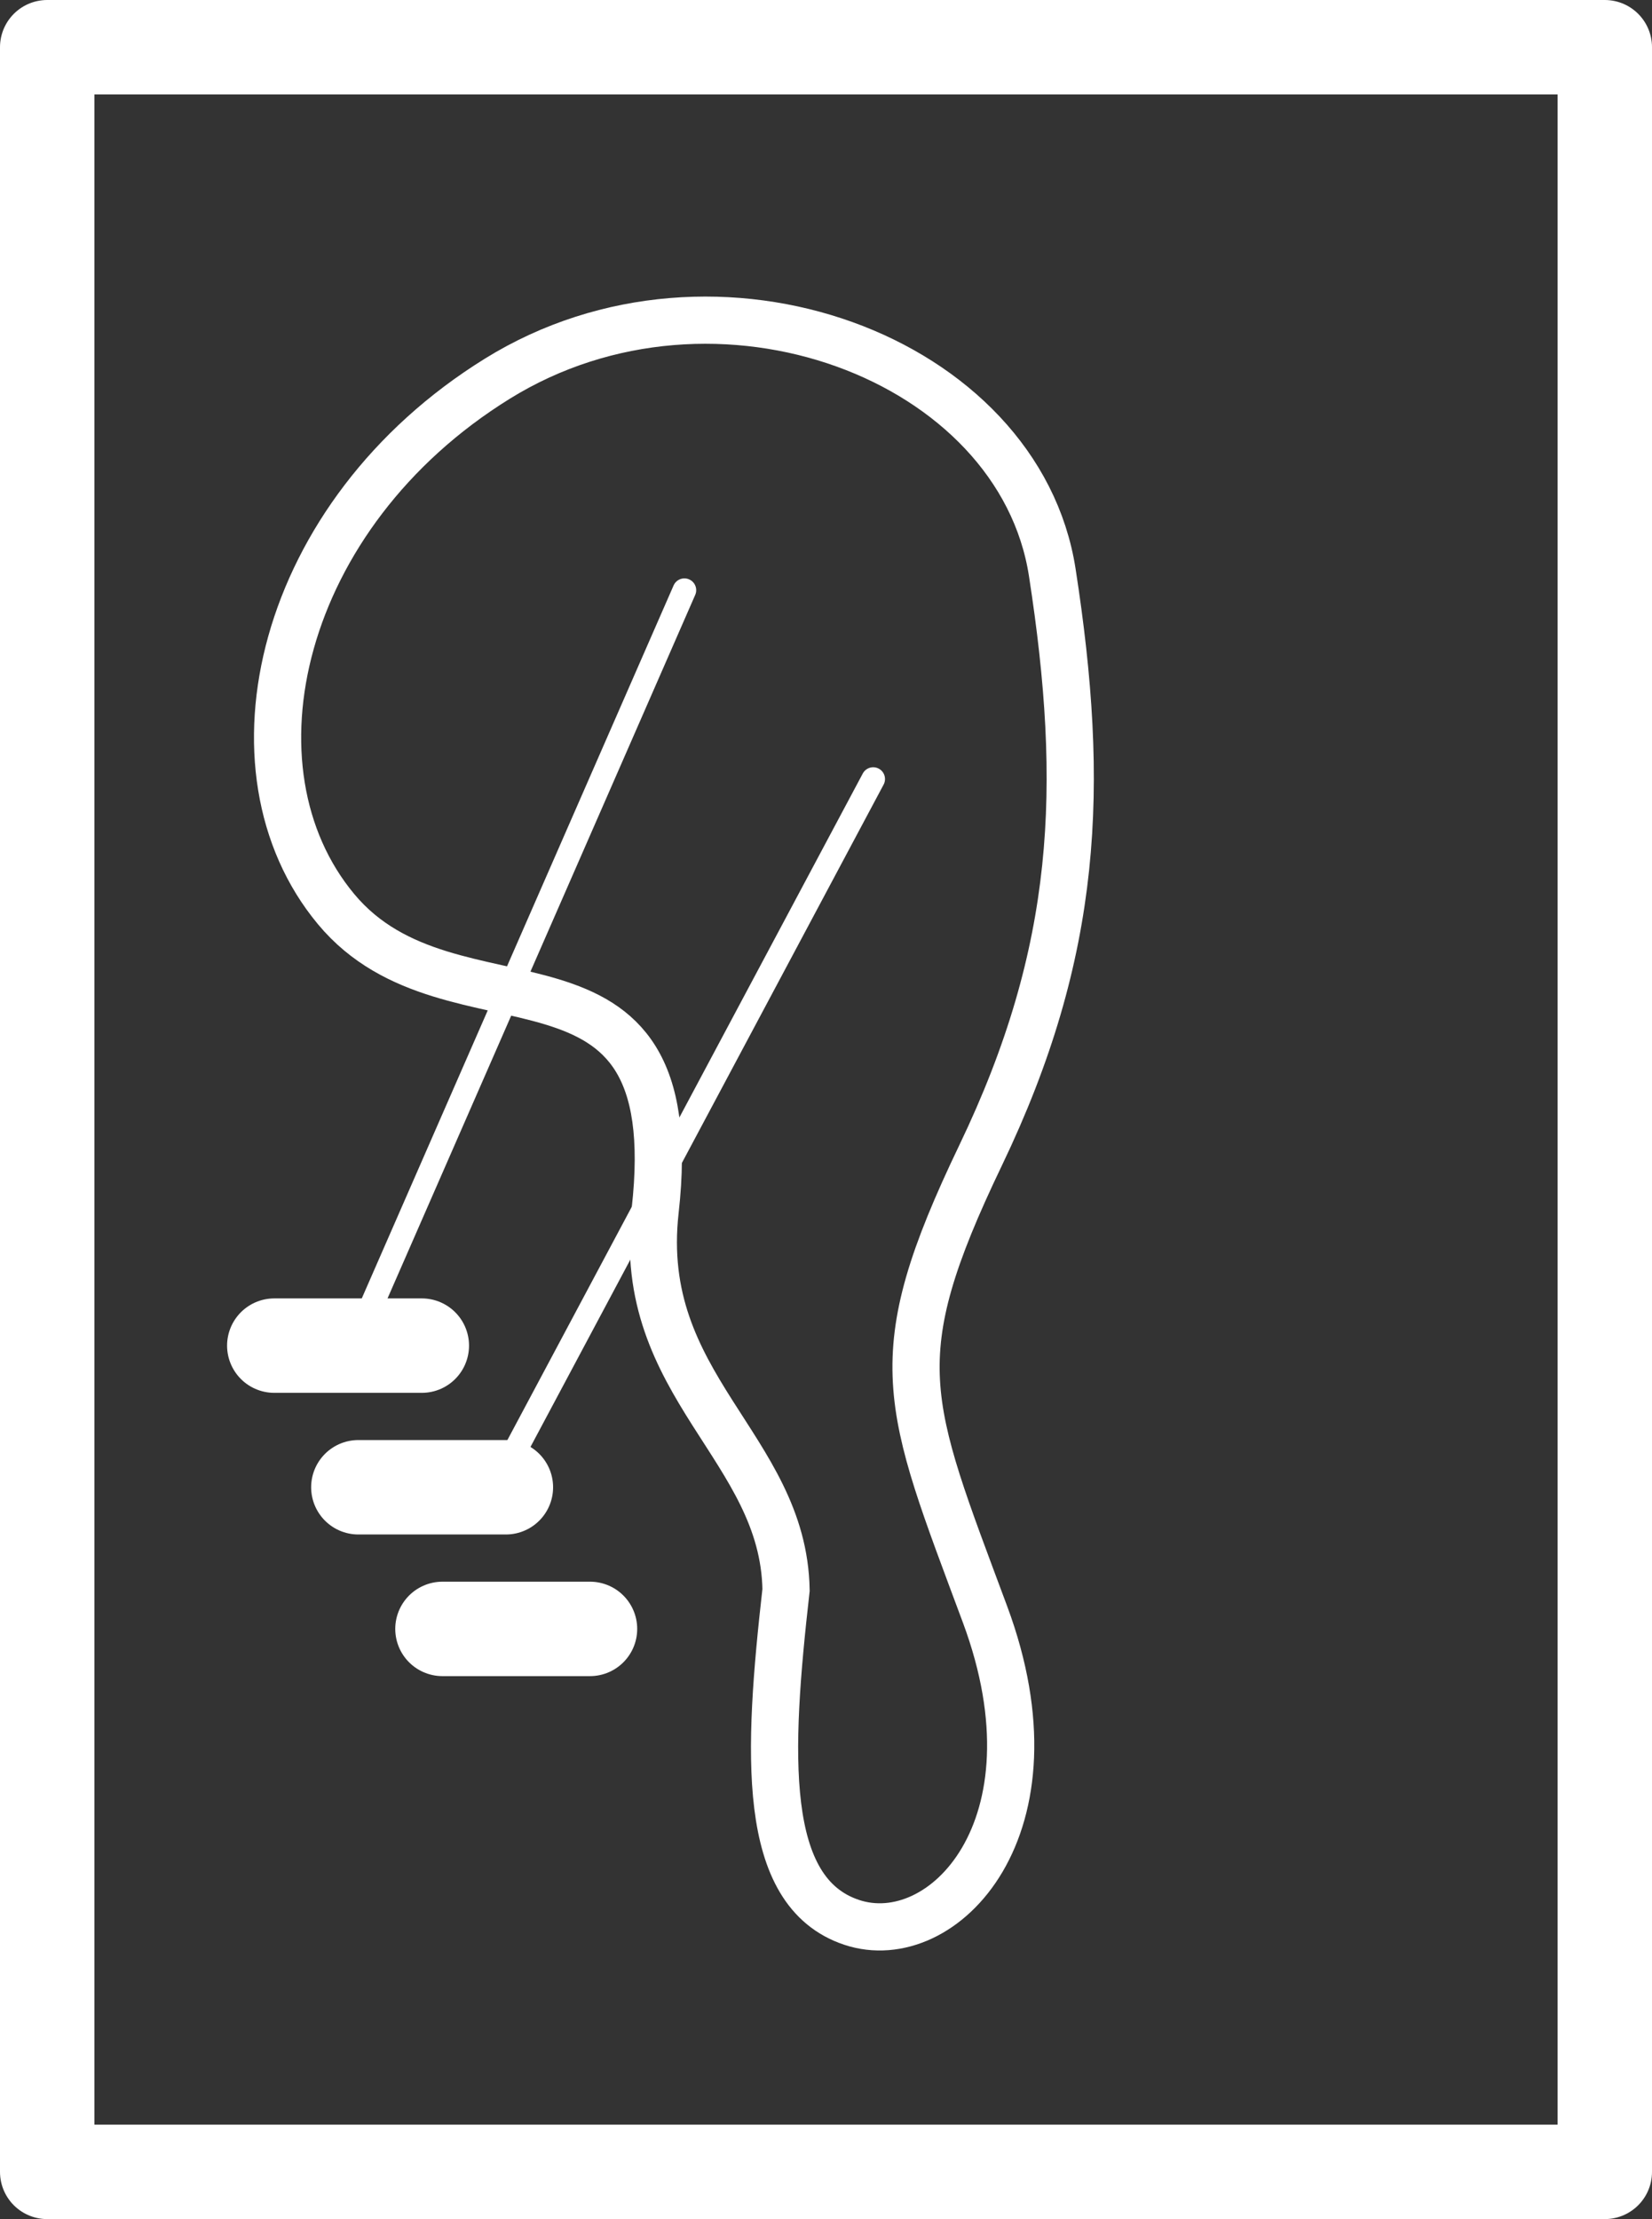 <svg xmlns="http://www.w3.org/2000/svg" width="35" height="47" viewBox="0 0 35 47">
  <rect x="0" y="0" width="35" height="47" fill="#333333" stroke="none"/>
  <g id="Group_139" data-name="Group 139" transform="translate(-9975 -4629)">
    <g id="Rectangle_118" data-name="Rectangle 118" transform="translate(9975 4629)" fill="none" stroke="#fff" stroke-linecap="round" stroke-linejoin="round" stroke-width="2">
      <rect width="35" height="47" stroke="none"/>
      <rect x="1" y="1" width="33" height="45" fill="none"/>
    </g>
    <path id="Path_229" data-name="Path 229" d="M9474.518,4748.446c-4.87,2.458-6.582,7.736-4.381,10.9s7.421.788,6.178,6.949c-.741,3.672,2.276,5.226,2.064,8.246-.688,3.4-1.1,6.325.772,7.136s4.663-1.609,3.384-6.252-1.69-5.573.754-9.7,2.891-7.577,2.586-12.165S9479.388,4745.987,9474.518,4748.446Z" transform="matrix(0.996, -0.087, 0.087, 0.996, 135.803, 731.851)" fill="none" stroke="#fff" stroke-width="1"/>
    <line id="Line_191" data-name="Line 191" x2="3.126" transform="translate(9984.374 4663.5)" fill="none" stroke="#fff" stroke-linecap="round" stroke-width="2"/>
    <line id="Line_192" data-name="Line 192" x2="3.126" transform="translate(9982.592 4660.5)" fill="none" stroke="#fff" stroke-linecap="round" stroke-width="2"/>
    <line id="Line_193" data-name="Line 193" x2="3.126" transform="translate(9980.811 4657.5)" fill="none" stroke="#fff" stroke-linecap="round" stroke-width="2"/>
    <line id="Line_194" data-name="Line 194" y1="16" x2="7" transform="translate(9982.5 4641.5)" fill="none" stroke="#fff" stroke-linecap="round" stroke-width="0.5"/>
    <line id="Line_196" data-name="Line 196" y1="15" x2="8" transform="translate(9985.5 4645.5)" fill="none" stroke="#fff" stroke-linecap="round" stroke-width="0.5"/>
  </g>
</svg>
